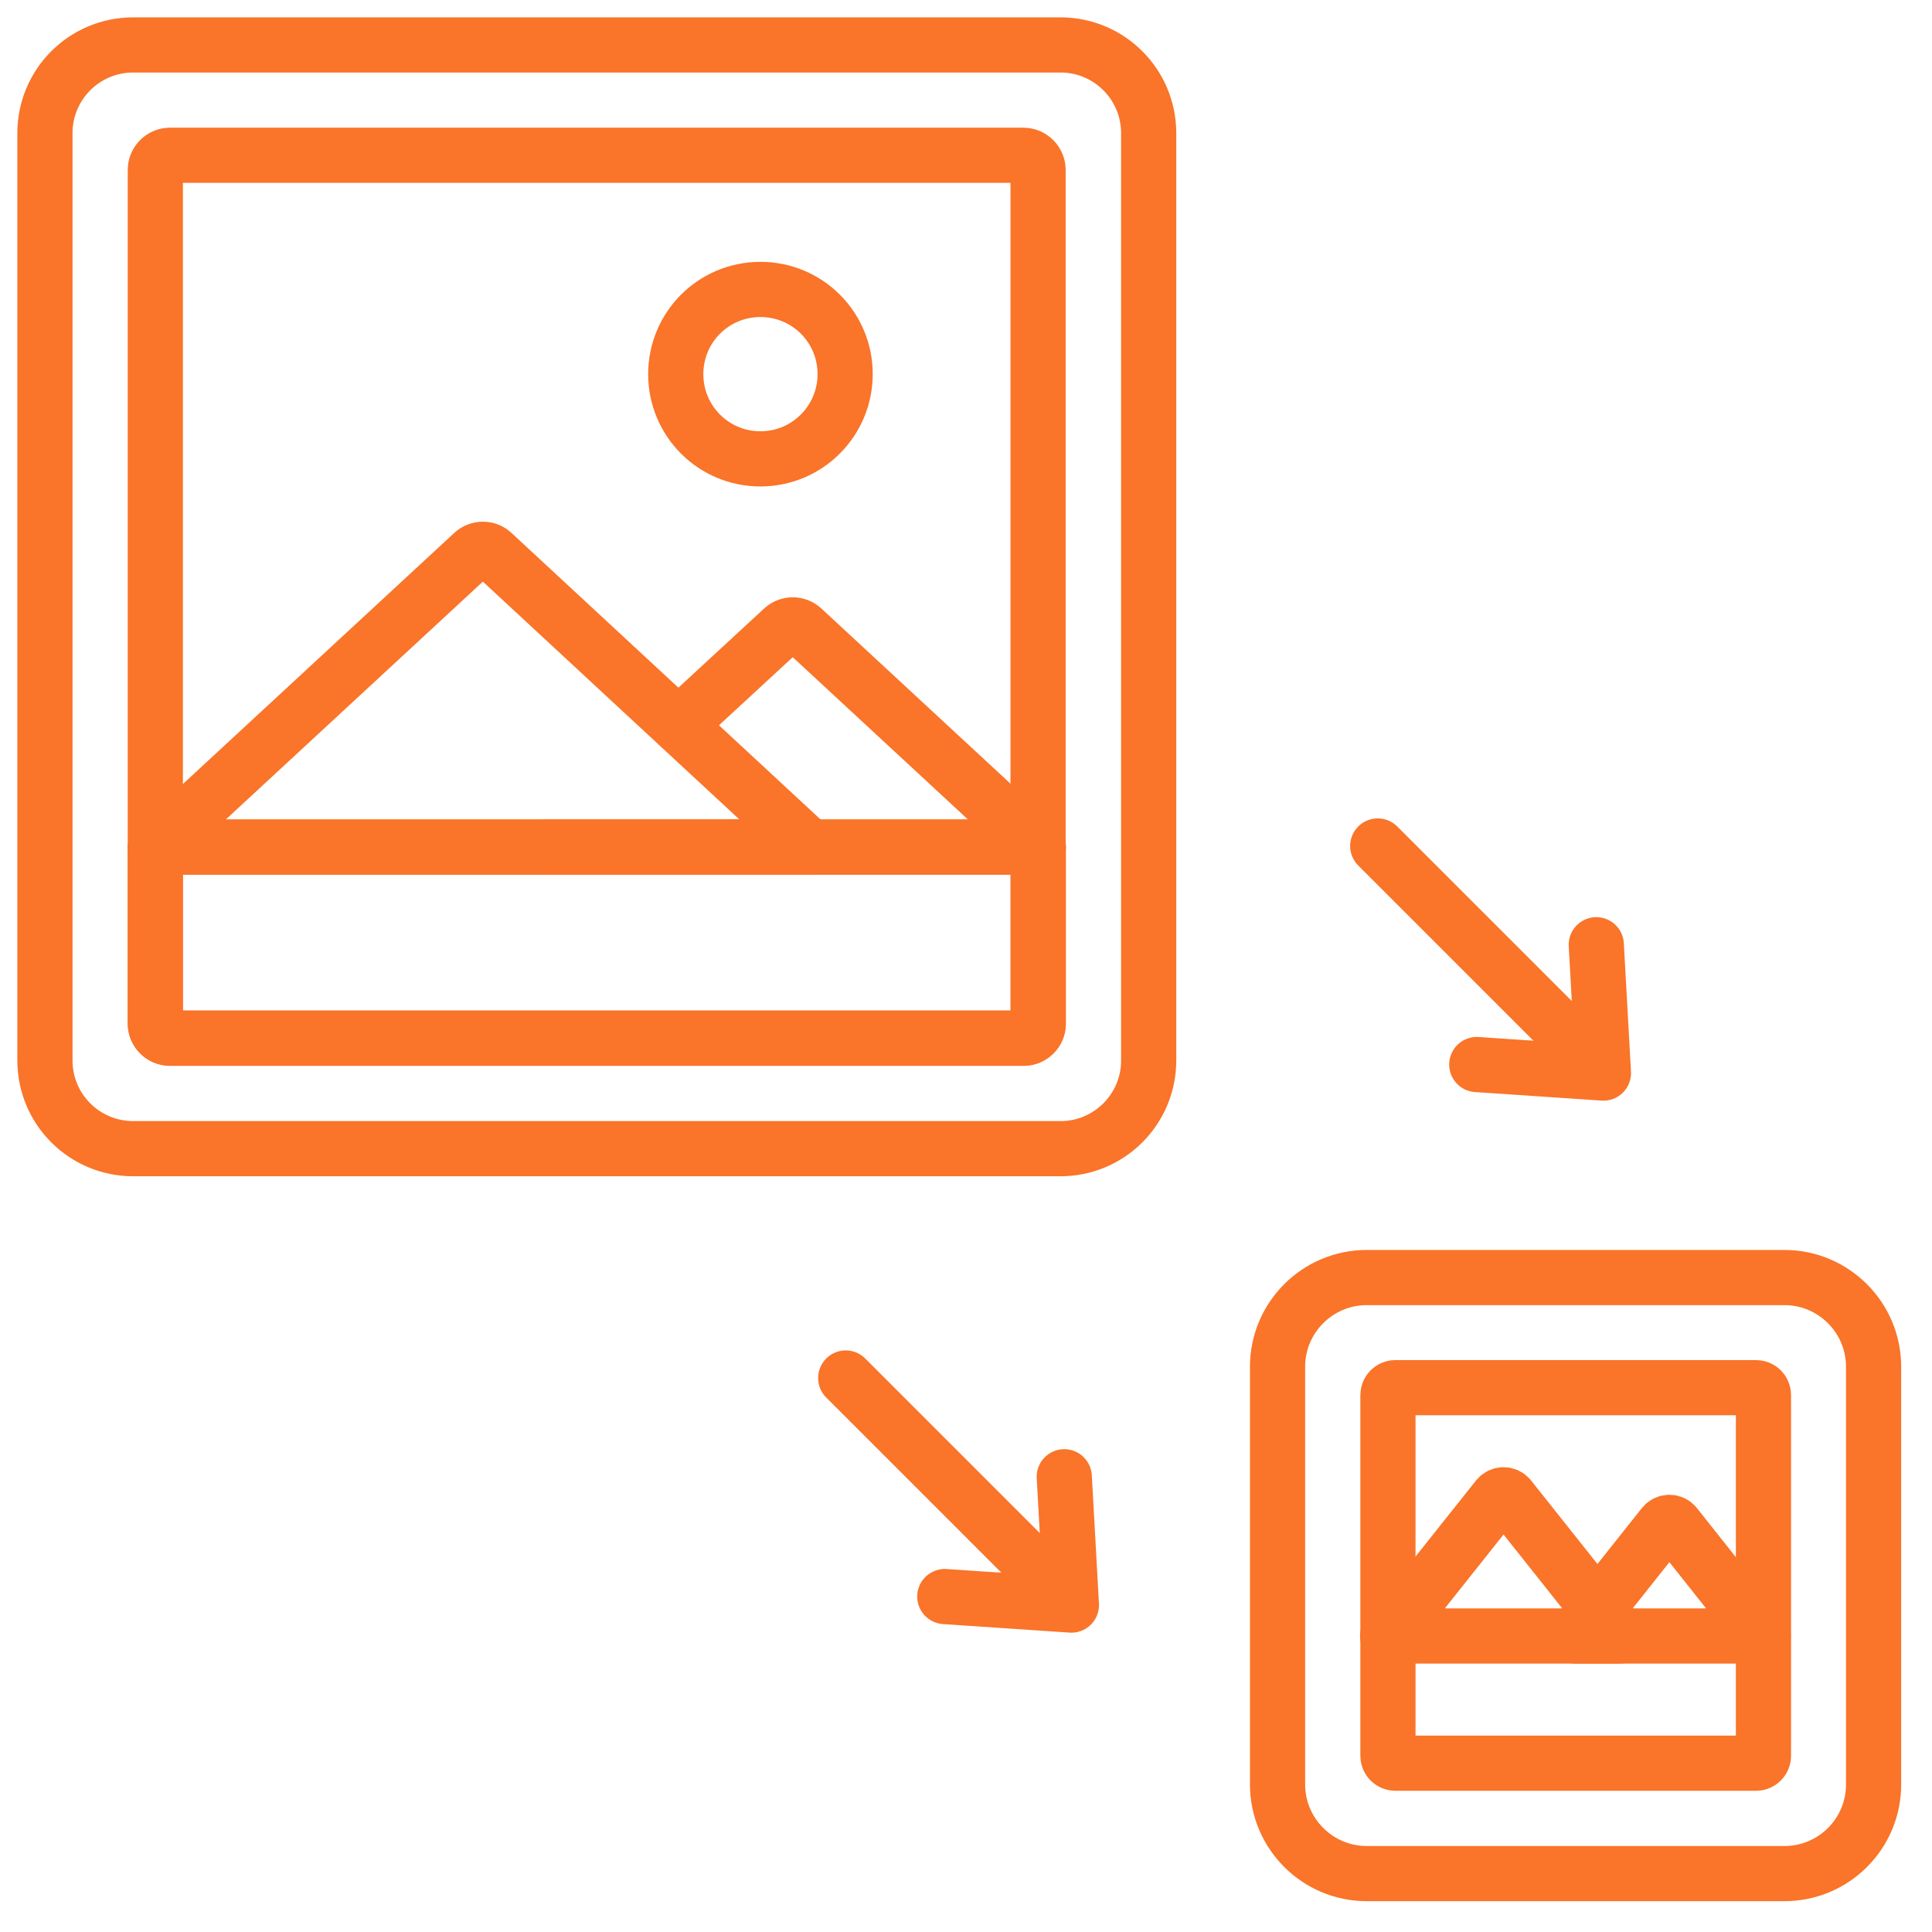 <svg width="43" height="43" viewBox="0 0 43 43" fill="none" xmlns="http://www.w3.org/2000/svg">
<g clip-path="url(#clip0_41_36)">
<path d="M30.891 39.078V31.051C30.891 30.959 30.965 30.885 31.057 30.885H39.084C39.176 30.885 39.249 30.959 39.249 31.051V39.078C39.249 39.17 39.176 39.243 39.084 39.243H31.057C30.965 39.243 30.891 39.17 30.891 39.078Z" stroke="#FA7429" stroke-width="1.228" stroke-linecap="round" stroke-linejoin="round"/>
<path d="M41.7 34.25V39.716C41.7 40.815 40.809 41.7 39.716 41.7H30.418C29.325 41.7 28.434 40.809 28.434 39.716V30.418C28.434 29.325 29.325 28.434 30.418 28.434H39.716C40.809 28.434 41.7 29.325 41.7 30.418V35.399" stroke="#FA7429" stroke-width="1.228" stroke-linecap="round" stroke-linejoin="round"/>
<path d="M35.067 36.412H39.243L37.284 33.943C37.217 33.863 37.094 33.863 37.026 33.943L35.067 36.412Z" stroke="#FA7429" stroke-width="1.228" stroke-linecap="round" stroke-linejoin="round"/>
<path d="M30.891 36.412H36.043L33.593 33.329C33.525 33.249 33.403 33.249 33.335 33.329L30.884 36.412H30.891Z" stroke="#FA7429" stroke-width="1.228" stroke-linecap="round" stroke-linejoin="round"/>
<path d="M1 18.853V2.965C1 1.878 1.878 1 2.965 1H23.601C24.688 1 25.566 1.878 25.566 2.965V23.601C25.566 24.688 24.688 25.566 23.601 25.566H2.965C1.878 25.566 1 24.688 1 23.601V17.963" stroke="#FA7429" stroke-width="1.228" stroke-linecap="round" stroke-linejoin="round"/>
<path d="M18.043 3.456H22.778C22.956 3.456 23.104 3.604 23.104 3.782V22.777C23.104 22.956 22.956 23.103 22.778 23.103H3.782C3.604 23.103 3.457 22.956 3.457 22.777V3.782C3.457 3.604 3.604 3.456 3.782 3.456H18.811" stroke="#FA7429" stroke-width="1.228" stroke-linecap="round" stroke-linejoin="round"/>
<path d="M22.784 23.109H3.782C3.604 23.109 3.457 22.962 3.457 22.784V18.853H23.11V22.784C23.11 22.962 22.962 23.109 22.784 23.109Z" stroke="#FA7429" stroke-width="1.228" stroke-linecap="round" stroke-linejoin="round"/>
<path d="M12.165 18.853H23.11L17.865 13.995C17.742 13.879 17.546 13.879 17.423 13.995L15.101 16.139" stroke="#FA7429" stroke-width="1.228" stroke-linecap="round" stroke-linejoin="round"/>
<path d="M18.81 8.327C18.81 9.365 17.969 10.213 16.925 10.213C15.881 10.213 15.04 9.371 15.04 8.327C15.04 7.283 15.881 6.442 16.925 6.442C17.969 6.442 18.81 7.283 18.81 8.327Z" stroke="#FA7429" stroke-width="1.228" stroke-linecap="round" stroke-linejoin="round"/>
<path d="M3.457 18.854L10.526 12.313C10.649 12.196 10.845 12.196 10.968 12.313L18.024 18.854H3.457Z" stroke="#FA7429" stroke-width="1.228" stroke-linecap="round" stroke-linejoin="round"/>
<path d="M30.664 18.829L34.717 22.882" stroke="#FA7429" stroke-width="1.228" stroke-linecap="round" stroke-linejoin="round"/>
<path d="M35.528 21.027L35.687 23.883L32.868 23.693" stroke="#FA7429" stroke-width="1.228" stroke-linecap="round" stroke-linejoin="round"/>
<path d="M18.823 30.67L22.876 34.723" stroke="#FA7429" stroke-width="1.228" stroke-linecap="round" stroke-linejoin="round"/>
<path d="M23.687 32.868L23.846 35.724L21.028 35.534" stroke="#FA7429" stroke-width="1.228" stroke-linecap="round" stroke-linejoin="round"/>
</g>
<defs>
<clipPath id="clip0_41_36">
<rect width="43" height="43" fill="white"/>
</clipPath>
</defs>
</svg>
